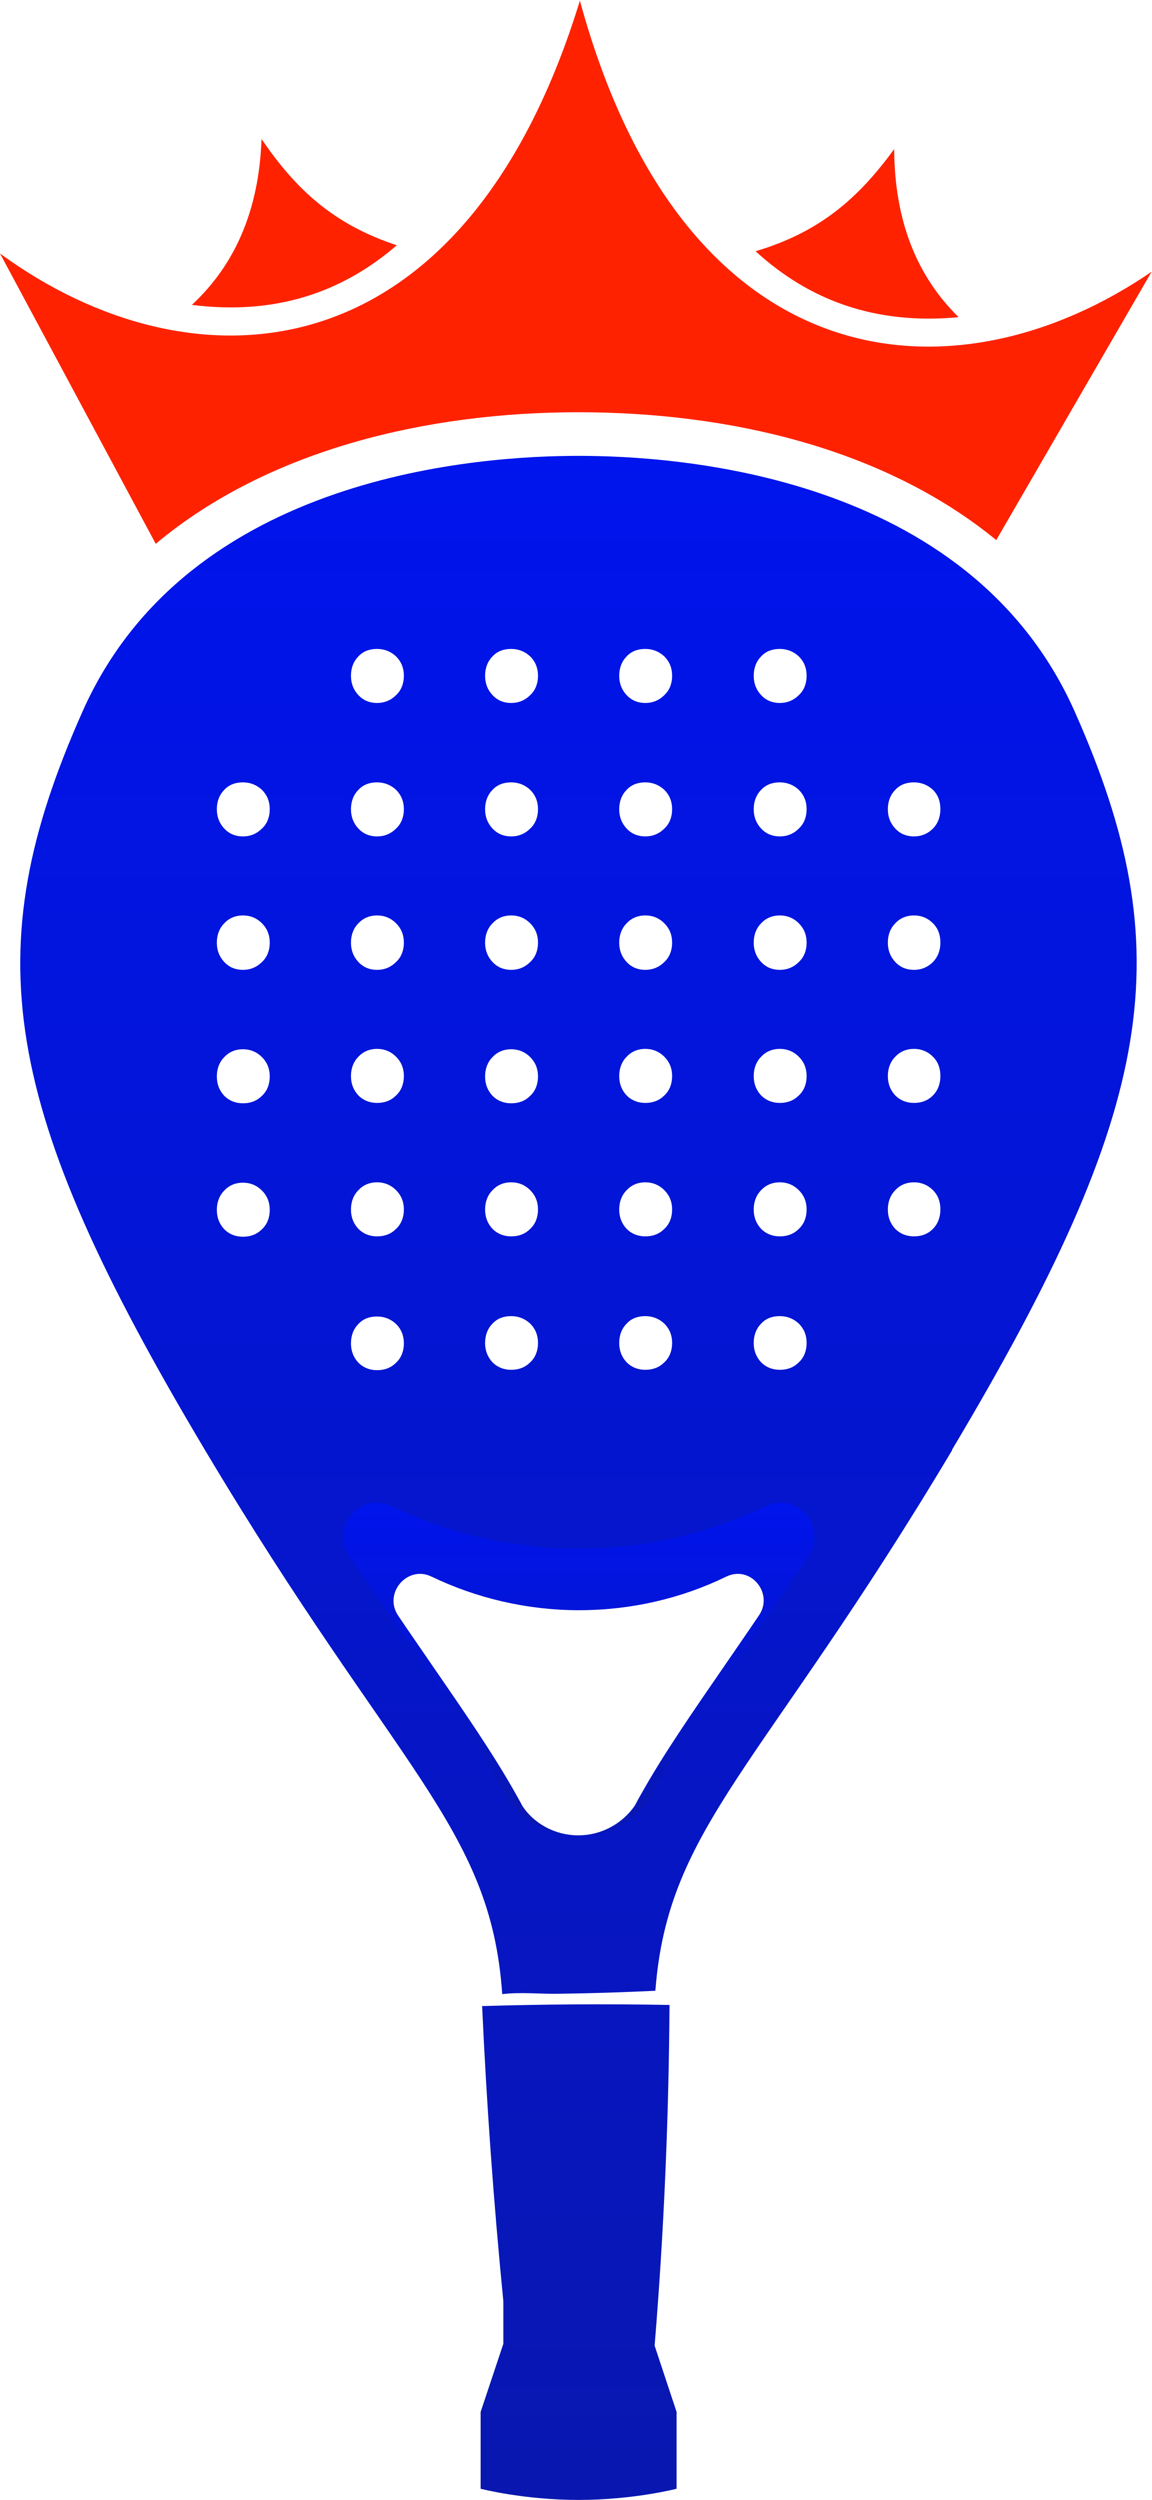 <svg xmlns="http://www.w3.org/2000/svg" xmlns:xlink="http://www.w3.org/1999/xlink" id="Layer_2" data-name="Layer 2" viewBox="0 0 30.92 67.07"><defs><style>      .cls-1 {        fill: url(#linear-gradient-2);      }      .cls-2 {        fill: #fe2200;      }      .cls-3 {        clip-path: url(#clippath-1);      }      .cls-4 {        clip-rule: evenodd;        fill: none;      }      .cls-5 {        fill: url(#linear-gradient);      }      .cls-6 {        clip-path: url(#clippath);      }    </style><clipPath id="clippath"><path class="cls-4" d="M17.21,48.13h0c-.06.1-.11.2-.17.31-.33.48-.89.8-1.52.8s-1.19-.32-1.52-.8c-.05-.1-.11-.2-.17-.31-.6-1.07-1.36-2.17-2.27-3.49-.28-.41-.58-.84-.89-1.3-.41-.6.24-1.37.9-1.05,1.2.58,2.53.9,3.95.9s2.76-.32,3.95-.9c.66-.32,1.31.45.9,1.05-.31.46-.61.89-.89,1.3-.91,1.32-1.67,2.42-2.27,3.49M9.62,36.56h0c-.13-.14-.2-.31-.2-.52s.07-.39.2-.52c.13-.14.3-.2.5-.2s.37.07.51.2c.14.14.21.31.21.52s-.07.39-.21.52c-.14.14-.31.2-.51.2s-.37-.07-.5-.2ZM7.03,22.23h0c-.14.14-.31.21-.51.21s-.37-.07-.5-.21c-.13-.14-.2-.31-.2-.52s.07-.39.2-.52c.13-.14.3-.2.5-.2s.37.07.51.2c.14.14.21.31.21.52s-.07.39-.21.52ZM7.03,25.81h0c-.14.14-.31.21-.51.21s-.37-.07-.5-.21c-.13-.14-.2-.31-.2-.52s.07-.39.2-.52c.13-.14.3-.21.5-.21s.37.07.51.21c.14.14.21.31.21.52s-.07.39-.21.52ZM7.03,29.4h0c-.14.14-.31.2-.51.2s-.37-.07-.5-.2c-.13-.14-.2-.31-.2-.52s.07-.39.2-.52c.13-.14.3-.21.5-.21s.37.07.51.21c.14.14.21.31.21.52s-.07.39-.21.52ZM7.03,32.98h0c-.14.14-.31.2-.51.2s-.37-.07-.5-.2c-.13-.14-.2-.31-.2-.52s.07-.39.2-.52c.13-.14.3-.21.5-.21s.37.07.51.21c.14.14.21.31.21.52s-.07.39-.21.52ZM9.62,31.93h0c.13-.14.3-.21.5-.21s.37.07.51.21c.14.14.21.31.21.52s-.07.39-.21.52c-.14.14-.31.2-.51.2s-.37-.07-.5-.2c-.13-.14-.2-.31-.2-.52s.07-.39.2-.52ZM9.62,28.35h0c.13-.14.3-.21.5-.21s.37.07.51.21c.14.14.21.31.21.52s-.07.39-.21.52c-.14.14-.31.2-.51.2s-.37-.07-.5-.2c-.13-.14-.2-.31-.2-.52s.07-.39.2-.52ZM9.62,24.77h0c.13-.14.3-.21.5-.21s.37.07.51.21c.14.14.21.31.21.52s-.07.39-.21.52c-.14.14-.31.21-.51.21s-.37-.07-.5-.21c-.13-.14-.2-.31-.2-.52s.07-.39.2-.52ZM9.62,21.19h0c.13-.14.3-.2.5-.2s.37.07.51.2c.14.14.21.31.21.52s-.07.39-.21.52c-.14.14-.31.21-.51.21s-.37-.07-.5-.21c-.13-.14-.2-.31-.2-.52s.07-.39.2-.52ZM9.62,17.61h0c.13-.14.3-.2.5-.2s.37.07.51.2c.14.14.21.31.21.52s-.07.39-.21.52c-.14.14-.31.21-.51.21s-.37-.07-.5-.21c-.13-.14-.2-.31-.2-.52s.07-.39.2-.52ZM13.22,35.51h0c.13-.14.3-.2.5-.2s.37.07.51.2c.14.14.21.31.21.52s-.07.39-.21.52c-.14.14-.31.2-.51.2s-.37-.07-.5-.2c-.13-.14-.2-.31-.2-.52s.07-.39.2-.52ZM13.22,17.61h0c.13-.14.3-.2.5-.2s.37.07.51.2c.14.14.21.31.21.52s-.07.39-.21.52c-.14.14-.31.21-.51.21s-.37-.07-.5-.21c-.13-.14-.2-.31-.2-.52s.07-.39.2-.52ZM14.23,22.23h0c-.14.14-.31.21-.51.21s-.37-.07-.5-.21c-.13-.14-.2-.31-.2-.52s.07-.39.2-.52c.13-.14.3-.2.5-.2s.37.07.51.2c.14.14.21.31.21.52s-.07.39-.21.52ZM14.23,25.81h0c-.14.14-.31.21-.51.21s-.37-.07-.5-.21c-.13-.14-.2-.31-.2-.52s.07-.39.2-.52c.13-.14.3-.21.5-.21s.37.07.51.21c.14.14.21.31.21.52s-.07.39-.21.52ZM14.44,32.45h0c0,.21-.07.39-.21.52-.14.14-.31.2-.51.2s-.37-.07-.5-.2c-.13-.14-.2-.31-.2-.52s.07-.39.2-.52c.13-.14.3-.21.5-.21s.37.07.51.21c.14.14.21.31.21.52ZM14.23,29.4h0c-.14.14-.31.2-.51.2s-.37-.07-.5-.2c-.13-.14-.2-.31-.2-.52s.07-.39.2-.52c.13-.14.3-.21.5-.21s.37.07.51.21c.14.14.21.31.21.52s-.07.39-.21.52ZM16.82,35.51h0c.13-.14.3-.2.5-.2s.37.07.51.2c.14.14.21.31.21.52s-.07.39-.21.52c-.14.14-.31.2-.51.2s-.37-.07-.5-.2c-.13-.14-.2-.31-.2-.52s.07-.39.2-.52ZM16.82,31.93h0c.13-.14.3-.21.5-.21s.37.07.51.21c.14.14.21.31.21.52s-.07.39-.21.52c-.14.14-.31.2-.51.2s-.37-.07-.5-.2c-.13-.14-.2-.31-.2-.52s.07-.39.2-.52ZM16.82,28.35h0c.13-.14.3-.21.5-.21s.37.07.51.21c.14.14.21.31.21.52s-.07.39-.21.52c-.14.14-.31.2-.51.2s-.37-.07-.5-.2c-.13-.14-.2-.31-.2-.52s.07-.39.2-.52ZM16.82,24.77h0c.13-.14.3-.21.5-.21s.37.07.51.21c.14.14.21.31.21.52s-.07.39-.21.52c-.14.14-.31.21-.51.21s-.37-.07-.5-.21c-.13-.14-.2-.31-.2-.52s.07-.39.2-.52ZM16.82,21.19h0c.13-.14.3-.2.5-.2s.37.07.51.2c.14.14.21.31.21.52s-.07.39-.21.52c-.14.14-.31.21-.51.21s-.37-.07-.5-.21c-.13-.14-.2-.31-.2-.52s.07-.39.2-.52ZM16.82,17.61h0c.13-.14.3-.2.5-.2s.37.07.51.2c.14.14.21.31.21.52s-.07.39-.21.52c-.14.14-.31.21-.51.21s-.37-.07-.5-.21c-.13-.14-.2-.31-.2-.52s.07-.39.2-.52ZM20.43,35.51h0c.13-.14.3-.2.5-.2s.37.07.51.2c.14.14.21.31.21.52s-.07.39-.21.52c-.14.14-.31.2-.51.2s-.37-.07-.5-.2c-.13-.14-.2-.31-.2-.52s.07-.39.2-.52ZM20.43,31.93h0c.13-.14.3-.21.5-.21s.37.07.51.21c.14.14.21.31.21.52s-.07.39-.21.52c-.14.14-.31.2-.51.2s-.37-.07-.5-.2c-.13-.14-.2-.31-.2-.52s.07-.39.2-.52ZM20.43,28.35h0c.13-.14.3-.21.5-.21s.37.07.51.21c.14.14.21.31.21.52s-.07.39-.21.52c-.14.14-.31.2-.51.2s-.37-.07-.5-.2c-.13-.14-.2-.31-.2-.52s.07-.39.2-.52ZM20.43,24.77h0c.13-.14.3-.21.5-.21s.37.07.51.21c.14.14.21.31.21.52s-.07.39-.21.52c-.14.14-.31.21-.51.21s-.37-.07-.5-.21c-.13-.14-.2-.31-.2-.52s.07-.39.2-.52ZM20.43,21.19h0c.13-.14.3-.2.5-.2s.37.07.51.2c.14.14.21.31.21.52s-.07.39-.21.52c-.14.14-.31.21-.51.21s-.37-.07-.5-.21c-.13-.14-.2-.31-.2-.52s.07-.39.2-.52ZM20.43,17.61h0c.13-.14.3-.2.5-.2s.37.07.51.2c.14.14.21.31.21.52s-.07.39-.21.52c-.14.14-.31.21-.51.21s-.37-.07-.5-.21c-.13-.14-.2-.31-.2-.52s.07-.39.2-.52ZM24.03,31.93h0c.13-.14.3-.21.5-.21s.37.07.51.21c.14.14.2.31.2.52s-.07.39-.2.52c-.14.14-.31.2-.51.2s-.37-.07-.5-.2c-.13-.14-.2-.31-.2-.52s.07-.39.2-.52ZM24.03,28.35h0c.13-.14.3-.21.5-.21s.37.07.51.21c.14.14.2.31.2.52s-.07.39-.2.52c-.14.14-.31.2-.51.2s-.37-.07-.5-.2c-.13-.14-.2-.31-.2-.52s.07-.39.2-.52ZM24.03,24.77h0c.13-.14.3-.21.5-.21s.37.07.51.21c.14.14.2.31.2.52s-.07.39-.2.52c-.14.14-.31.21-.51.21s-.37-.07-.5-.21c-.13-.14-.2-.31-.2-.52s.07-.39.2-.52ZM24.03,21.19h0c.13-.14.3-.2.5-.2s.37.07.51.2c.14.14.2.31.2.52s-.07.39-.2.52c-.14.14-.31.21-.51.21s-.37-.07-.5-.21c-.13-.14-.2-.31-.2-.52s.07-.39.2-.52ZM12.94,53.81c.12,2.65.31,5.29.57,7.93v1.14l-.61,1.83v2.06s1.15.3,2.63.3,2.63-.3,2.63-.3v-2.06l-.59-1.78c.25-3.04.38-6.09.4-9.14-1.67-.03-3.34-.02-5.01.03ZM25.55,38.9c5.5-9.22,6.15-13.38,3.3-19.8-2.85-6.42-10.78-6.87-13.32-6.87s-10.48.45-13.32,6.87C-.65,25.53,0,29.68,5.5,38.9c5.14,8.62,7.67,10.1,7.98,14.6.5-.06,1.02,0,1.52-.01.86-.01,1.73-.04,2.59-.08.34-4.43,2.86-5.95,7.97-14.51Z"></path></clipPath><linearGradient id="linear-gradient" x1="15.53" y1="67.07" x2="15.53" y2="12.23" gradientUnits="userSpaceOnUse"><stop offset="0" stop-color="#0917b0"></stop><stop offset="1" stop-color="#0014ed"></stop></linearGradient><clipPath id="clippath-1"><path class="cls-4" d="M20.55,40.41c-1.52.73-3.22,1.14-5.02,1.14s-3.5-.41-5.02-1.14c-.84-.4-1.67.57-1.14,1.34.4.58.77,1.13,1.13,1.65,1.16,1.68,2.12,3.08,2.89,4.44.07.13.15.26.21.39.38.56.99.94,1.7,1.01-.53-.07-1-.36-1.28-.79-.05-.1-.11-.2-.17-.31-.6-1.07-1.36-2.17-2.27-3.49-.28-.41-.58-.84-.89-1.3-.41-.6.24-1.37.9-1.05,1.2.57,2.54.9,3.95.9s2.76-.32,3.95-.9c.66-.32,1.31.45.9,1.05-.31.46-.61.89-.89,1.3-.91,1.32-1.67,2.42-2.27,3.49-.06.1-.11.2-.17.31-.29.42-.75.72-1.29.79.7-.07,1.32-.45,1.7-1.01.07-.13.14-.26.21-.39.77-1.36,1.73-2.77,2.89-4.44.36-.52.73-1.06,1.13-1.65.52-.77-.3-1.74-1.14-1.34"></path></clipPath><linearGradient id="linear-gradient-2" x1="15.53" y1="49.24" x2="15.53" y2="40.32" xlink:href="#linear-gradient"></linearGradient></defs><g id="Layer_1-2" data-name="Layer 1"><path class="cls-2" d="M25.73,8.51c-1.11-1.09-1.72-2.56-1.73-4.51-.96,1.32-2,2.23-3.72,2.74,1.44,1.32,3.22,1.98,5.45,1.77M15.57,0C12.42,10.29,5.09,10.53,0,6.8l4.18,7.79c3.05-2.55,7.33-3.53,11.34-3.53s8.19.95,11.22,3.43l4.17-7.2c-5.21,3.57-12.53,3.09-15.35-7.29ZM10.65,6.58c-1.7-.56-2.71-1.5-3.63-2.85-.07,1.94-.73,3.39-1.87,4.45,2.22.28,4.02-.32,5.5-1.6Z"></path><g class="cls-6"><rect class="cls-5" x="-.65" y="12.23" width="32.35" height="54.84"></rect></g><g class="cls-3"><rect class="cls-1" x="8.84" y="40.01" width="13.38" height="9.23"></rect></g></g></svg>